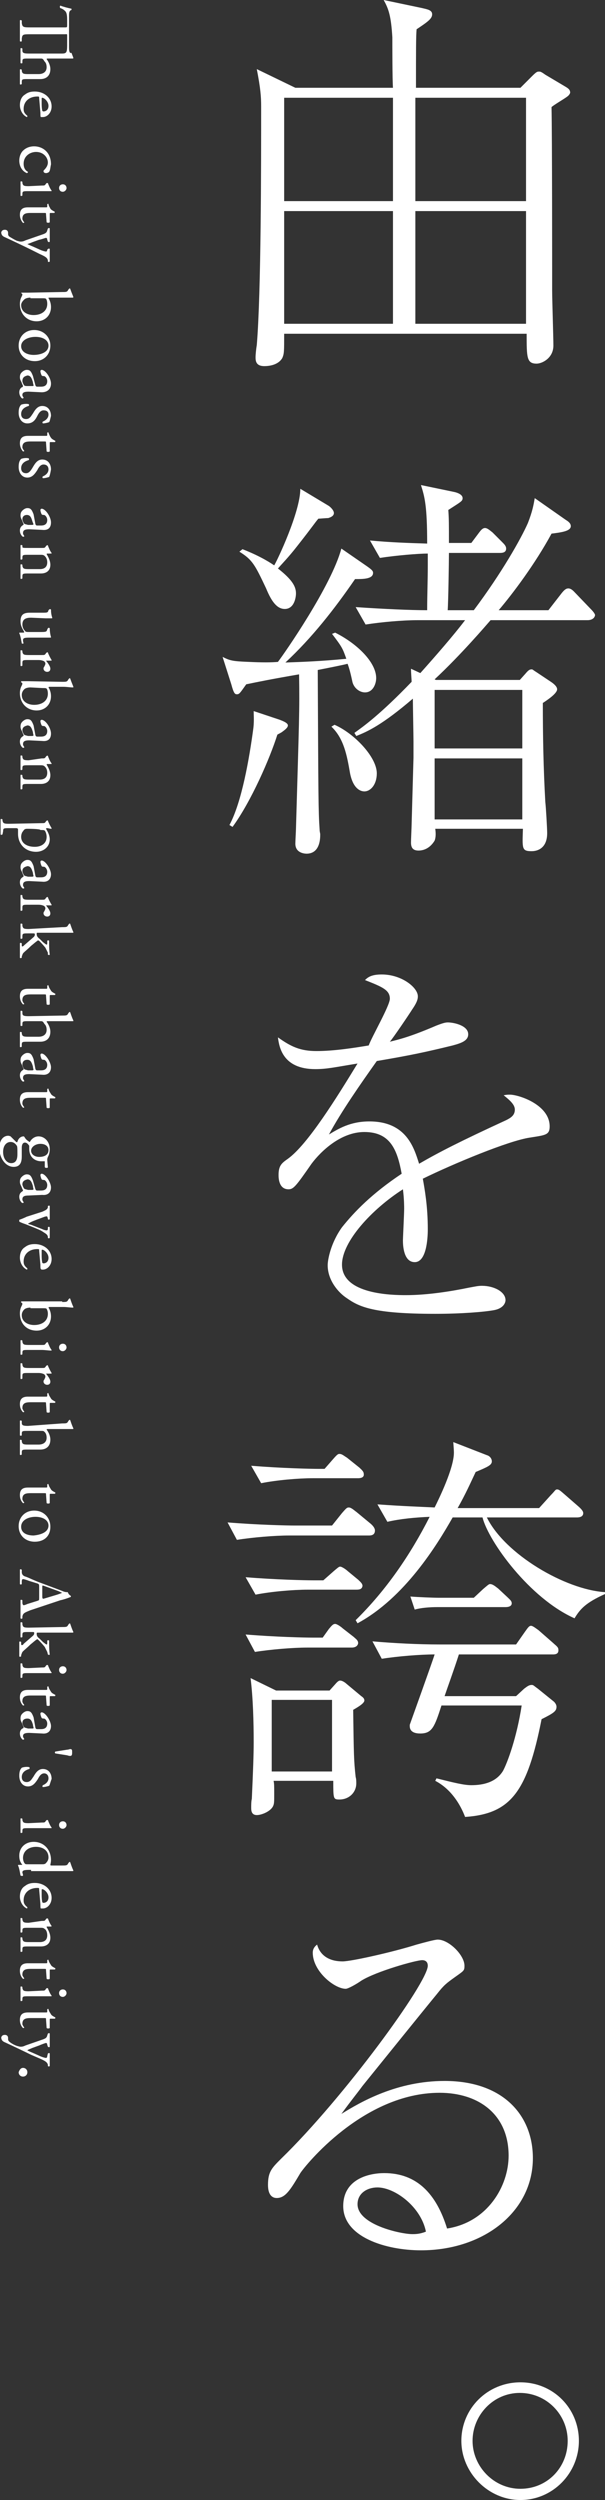 <?xml version="1.0" encoding="utf-8"?>
<!-- Generator: Adobe Illustrator 27.8.1, SVG Export Plug-In . SVG Version: 6.00 Build 0)  -->
<svg version="1.1" id="_レイヤー_2" xmlns="http://www.w3.org/2000/svg" xmlns:xlink="http://www.w3.org/1999/xlink" x="0px"
	 y="0px" viewBox="0 0 97.3 401.5" style="enable-background:new 0 0 97.3 401.5;" xml:space="preserve">
<rect x="0" y="0" width="97.3" height="401.5" fill="#333333" stroke="none"/>
<style type="text/css">
	.st0{fill:#FFFFFF;}
</style>
<g id="_レイヤー_3">
	<g>
		<path class="st0" d="M91.1,15.6c-0.4,0.3-2.1,1.3-2.4,1.6c0.1,4.7,0.1,25.3,0.1,29.5c0,1.4,0.2,7.5,0.2,8.8c0,2-1.8,2.9-2.7,2.9
			c-1.6,0-1.6-1-1.6-4.8H45.7c0,2.9,0,3.2-0.3,3.9c-0.7,1.2-2.3,1.3-2.9,1.3c-1.3,0-1.4-0.8-1.4-1.4c0-0.5,0.1-1.4,0.2-2
			C42,47,42,26.3,42,17.1c0-1.6-0.1-2.9-0.7-6l6.2,3h15.7c-0.1-1.3-0.1-6.9-0.1-8.1c-0.2-3.4-0.6-4.6-1.4-6l6.2,1.3
			c0.8,0.2,1.6,0.3,1.6,1s-0.7,1.2-2.5,2.4c-0.1,1.1-0.1,3.4-0.1,9.4h16.8l1.8-1.8c0.8-0.8,0.9-0.8,1.2-0.8c0.2,0,0.3,0,1,0.5
			l3.2,1.9c0.5,0.3,0.8,0.5,0.8,1C91.6,15.2,91.4,15.4,91.1,15.6L91.1,15.6z M63.2,15.7H45.7v16.6h17.5V15.7z M63.2,33.9H45.7v18.1
			h17.5V33.9z M84.6,15.7H66.8v16.6h17.8C84.6,32.3,84.6,15.7,84.6,15.7z M84.6,33.9H66.8v18.1h17.8V33.9z"/>
		<path class="st0" d="M58.7,111.2c-0.8,0-1.7-0.6-2-1.6c-0.3-1.4-0.5-2.2-0.8-3c-0.7,0.2-3.8,0.8-4.8,1c0.1,20.4,0.1,22.7,0.3,25.6
			c0,0.4,0.1,0.6,0.1,0.8c0,0.6,0,3.1-2.2,3.1c-0.1,0-1.8,0-1.8-1.6c0-0.4,0.1-2.1,0.1-2.4c0.5-17.4,0.6-18.9,0.5-24.8
			c-4.1,0.7-6.6,1.2-8.5,1.6c-1,1.4-1.1,1.6-1.5,1.6c-0.3,0-0.5-0.1-0.9-1.6l-1.4-4.4c1.2,0.6,1.6,0.7,4.2,0.8
			c2.1,0.1,3.6,0.1,4.7,0c1-1.3,8.6-12.2,10.2-18.2l4.2,2.9c0.7,0.5,0.9,0.7,0.9,1c0,1-1.6,1-2.9,1c-3.3,4.8-6.9,9.4-11.2,13.4
			c2.8-0.1,5.7-0.2,9.8-0.6c-0.6-1.7-0.7-1.9-2.3-4l0.5-0.2c3.6,1.8,6.6,4.8,6.6,7.3C60.5,109.8,60,111.2,58.7,111.2L58.7,111.2z
			 M45.3,117.6c-0.5,0.3-0.6,0.3-0.7,0.4c-1.2,3.8-4.2,10.7-7.2,14.8l-0.5-0.3c2-3.7,3.2-10.8,3.8-15.2c0.2-1.3,0.1-2.3,0.1-3.1
			l4.2,1.4c0.5,0.2,1.3,0.5,1.3,0.9C46.3,116.9,45.7,117.3,45.3,117.6z M52.8,83.2c-0.3,0-1.4,0.1-1.6,0.1c-0.6,0.7-0.8,1.1-3.4,4.4
			c-1.4,1.8-2.5,2.9-3.1,3.6c2.3,1.8,2.9,2.9,2.9,4c0,0.7-0.3,2.5-1.8,2.5c-1.2,0-2.1-1.1-3-3.3c-1.8-3.8-2.2-4.6-4.3-5.9l0.5-0.4
			c3.1,1.2,4.8,2.4,5.1,2.6c0.5-0.8,4.2-8.6,4.2-12.3l4.5,2.7c0.2,0.1,0.9,0.7,0.9,1.2S53.1,83.1,52.8,83.2L52.8,83.2z M58.6,127.1
			c-0.6,0-1.8-0.4-2.3-2.9c-0.5-2.9-1-5.6-3-7.5l0.5-0.3c3.2,1.4,6.8,5.2,6.8,7.8C60.6,126,59.6,127.1,58.6,127.1L58.6,127.1z
			 M94.5,99.6H78.9c-0.7,0.8-4.8,5.6-9,9.5l0.2,0.1h13.5l0.9-1c0.5-0.6,0.7-0.7,1-0.7c0.2,0,0.2,0.1,0.7,0.4l2.4,1.6
			c0.3,0.2,1,0.7,1,1.2c0,0.7-1.7,1.8-2.3,2.2c0,5.3,0.1,10.6,0.4,15.9c0.1,0.8,0.3,4.3,0.3,5c0,2.9-2.2,2.9-2.5,2.9
			c-1.6,0-1.5-0.4-1.4-3.6H70c0.1,0.7,0.1,1.4-0.1,1.9c-0.3,0.5-1.1,1.6-2.6,1.6c-1,0-1.2-0.6-1.2-1.3c0-0.5,0.1-2.5,0.1-2.9
			l0.3-10.7v-2.6c0-1-0.1-5.9-0.1-6.9c-4.9,4.2-7.3,5.3-9.1,6l-0.3-0.5c1.4-1,4.1-2.9,9.2-8.2c0-0.4-0.1-1.4-0.1-2.1l1.5,0.7
			c2.5-2.8,5.3-6,7.2-8.5h-7.7c-2.3,0-5.8,0.3-8.3,0.7l-1.6-2.8C61.6,97.8,66,98,68.7,98c0-2.4,0.1-4.8,0.1-7.2v-1.9
			c-1.5,0-5.1,0.3-7.7,0.7l-1.6-2.8c3.1,0.3,6,0.4,9.2,0.5c0-6.1-0.4-7.5-1-9.4L73,79c0.5,0.1,1.4,0.4,1.4,1c0,0.5-0.3,0.6-2.3,1.9
			c0.1,1.4,0.1,2.3,0.1,5.3h3.6l1.2-1.6c0.3-0.4,0.6-0.8,1-0.8c0.4,0,0.8,0.4,1.2,0.7l1.6,1.6c0.3,0.3,0.6,0.6,0.6,1
			c0,0.6-0.5,0.7-1,0.7h-8.2c0,1.4-0.1,7.9-0.2,9.2h4.2c4.5-6,7.6-11.5,8.7-14c0.7-1.8,0.9-2.8,1.1-4l5,3.5c0.5,0.3,0.8,0.6,0.8,1
			c0,0.8-1.5,1-3.1,1.2c-2.6,4.8-6.2,9.6-8.5,12.3h8l2.1-2.7c0.4-0.5,0.7-0.8,1.1-0.8c0.5,0,0.9,0.5,1.1,0.7l2.5,2.6
			c0.1,0.1,0.7,0.7,0.7,1C95.6,99.4,95,99.6,94.5,99.6L94.5,99.6z M84,110.8H69.9v9.4H84V110.8z M84,121.8H69.9v9.8H84V121.8z"/>
		<path class="st0" d="M62.7,160.4c0-1.4-1.2-1.9-4-3c0.5-0.5,1.1-0.9,2.7-0.9c3.2,0,5.8,2.1,5.8,3.5c0,0.3,0,0.8-0.9,2.1
			c-0.5,0.8-3,4.5-3.6,5.2c1.6-0.4,3.3-0.8,7.5-2.6c0.3-0.1,1.2-0.5,1.8-0.5c1,0,3.3,0.5,3.3,1.9c0,1-1,1.4-2.5,1.8
			c-4.5,1.1-6.9,1.6-12.2,2.5c-2.7,3.8-5.7,8.1-7.7,11.8c1.5-0.9,3.4-2.1,6.5-2.1c6,0,7.2,4.3,8,6.8c3.1-1.8,6.6-3.6,14-7
			c0.8-0.4,1.4-0.8,1.4-1.7c0-0.8-0.8-1.5-1.8-2.3c0.5-0.1,0.7-0.1,1-0.1c1.4,0,6.4,1.6,6.4,5.1c0,1.4-0.7,1.4-3.2,1.8
			c-3.4,0.5-12.3,4.2-17.2,6.6c0.3,1.7,0.8,4.4,0.8,8.1c0,0.6,0,5.3-2.1,5.3c-1.8,0-1.9-2.7-1.9-3.5c0-0.3,0.2-4.3,0.2-5.1
			c0-0.2,0-1.6-0.2-3.1c-5,3.2-9.8,8.4-9.8,12.1c0,4.8,8.1,4.9,10.3,4.9c3.4,0,7.2-0.6,10.1-1.2c1.1-0.2,1.5-0.3,2.1-0.3
			c2,0,3.8,1,3.8,2.3c0,0.4-0.3,1.3-1.8,1.6c-1.6,0.3-5.3,0.6-9.5,0.6c-9.9,0-12.2-1.1-14.2-2.5c-1.4-0.9-3.1-2.9-3.1-5.3
			c0-0.9,0.5-3.6,2.3-6.1c2-2.5,4.8-5.4,9.6-8.6c-0.7-3.8-1.8-6.7-6-6.7c-3.8,0-7,3.1-8.5,5.1c-2.5,3.6-2.9,4.1-3.7,4.1
			c-1.6,0-1.6-1.9-1.6-2.3c0-1.5,0.5-1.9,1.5-2.6c3.2-2.3,7.9-9.9,11.2-15.3c-3.7,0.6-4.9,0.9-6.8,0.9c-5.2,0-5.8-3.5-6-5.1
			c2.1,1.5,3.6,2.2,6.2,2.2c2.8,0,6-0.5,8.4-0.9C59.8,166.5,62.7,161.5,62.7,160.4L62.7,160.4z"/>
		<path class="st0" d="M59.3,246.6H46.5c-2.3,0-5.9,0.3-8.4,0.7l-1.5-2.8c4.9,0.4,9.6,0.5,10.8,0.5h6l1.6-2c0.7-0.8,0.8-0.9,1.1-0.9
			c0.4,0,0.9,0.5,1.2,0.7l2.3,1.9c0.7,0.6,0.7,1,0.7,1.1C60.3,246.6,59.6,246.6,59.3,246.6L59.3,246.6z M56.6,264.6h-7.2
			c-2.3,0-5.9,0.3-8.4,0.7l-1.5-2.8c4.9,0.4,9.5,0.5,10.8,0.5h1.6l1-1.4c0.5-0.6,0.7-0.8,1-0.8s1,0.5,1.2,0.7l1.8,1.4
			c0.3,0.3,0.7,0.5,0.7,1C57.5,264.5,56.9,264.6,56.6,264.6L56.6,264.6z M57.2,255.3h-7.7c-2.3,0-5.9,0.3-8.4,0.8l-1.6-2.8
			c4.9,0.4,9.6,0.5,10.9,0.5H52l1.7-1.5c0.6-0.5,0.8-0.7,1-0.7c0.3,0,1,0.5,1.2,0.7l1.7,1.4c0.3,0.3,0.7,0.6,0.7,1
			C58.2,255.3,57.7,255.3,57.2,255.3z M56.8,274.6c0.1,7.1,0.1,8.1,0.4,10.8c0.1,0.3,0.1,0.7,0.1,1c0,1.5-1.2,2.6-2.7,2.6
			c-1,0-1-0.1-1-3h-9.6c0.1,0.5,0.1,0.8,0.1,2.1c0,1.3,0,1.6-0.2,2c-0.4,0.8-1.8,1.4-2.6,1.4c-0.9,0-0.9-0.8-0.9-1.2
			c0-0.4,0-1,0.1-1.4c0.2-4.4,0.3-7.1,0.3-9.1c0-3.2-0.1-7.1-0.5-10.3l4.1,2H53l0.9-1c0.5-0.6,0.7-0.6,0.8-0.6c0.4,0,0.9,0.4,1,0.5
			l2.4,2c0.3,0.2,0.5,0.4,0.5,0.7C58.6,273.6,57.3,274.3,56.8,274.6L56.8,274.6z M57.6,237.4h-7.3c-2.3,0-5.8,0.3-8.3,0.8l-1.6-2.8
			c4.9,0.4,9.6,0.5,10.8,0.5h1l1.4-1.6c0.7-0.8,0.8-0.8,1-0.8c0.4,0,0.7,0.3,1.2,0.6l2,1.6c0.3,0.3,0.7,0.6,0.7,1
			C58.6,237.3,58,237.4,57.6,237.4L57.6,237.4z M53.4,273h-9.7v11.5h9.7V273z M92.4,259.9c-7.2-3.2-13.8-12.3-14.8-16.2h-4.8
			c-2.5,4.4-7.7,12.9-15.3,17l-0.3-0.5c4.9-4.8,8.8-10.5,11.9-16.6c-2.3,0.1-4.6,0.3-6.8,0.8l-1.6-2.8c4.1,0.3,7.3,0.4,9.2,0.5
			c0.7-1.4,3.1-6.3,3.1-8.8c0-0.5-0.1-1.6-0.1-1.7l5.4,2.1c0.4,0.1,0.8,0.5,0.8,1c0,0.6-0.7,0.9-2.6,1.7c-0.9,1.9-1.6,3.5-2.9,5.8
			h13.1l1.9-2.1c0.7-0.7,0.7-0.9,1-0.9s0.5,0.2,1.2,0.8l2.3,2c0.1,0.1,0.7,0.6,0.7,1c0,0.6-0.6,0.7-1,0.7H78.3
			c2.9,5.9,12.6,11.6,19,12v0.3C94.2,257.4,93.3,258.4,92.4,259.9L92.4,259.9z M88.9,265.7H73.8c-0.8,2.5-1.9,5.5-2.3,6.7h11.5
			l1.3-1.2c0.3-0.2,0.7-0.6,1.2-0.6c0.3,0,0.3,0.1,1,0.6l2.6,2.1c0.2,0.2,0.4,0.5,0.4,0.8c0,0.7-0.4,1-2.4,2
			c-2.3,11.6-4.9,15.2-12.3,15.7c-0.8-2.1-2.3-4.5-4.8-5.8l0.2-0.4c2.8,0.7,4.4,1.1,5.6,1.1c2,0,4-0.5,5.1-2.3
			c0.7-1.3,2.2-5.3,3-10.5H71c-1.1,3.4-1.5,4.5-3.4,4.5c-0.6,0-1.7-0.1-1.7-1.2V277c0.1-0.3,3.6-10,4-11.3c-2.3,0-6,0.3-8.5,0.7
			l-1.5-2.8c3.4,0.3,7.4,0.5,10.8,0.5h12.3l1.4-2c0.5-0.7,0.7-1,1-1s0.9,0.5,1.2,0.7l2.4,2.1c0.3,0.3,0.8,0.6,0.8,1
			C89.9,265.7,89.2,265.7,88.9,265.7L88.9,265.7z M81.3,258.1h-11c-1.1,0-2.6,0.1-3.6,0.4l-0.7-2.1c1.2,0.1,3.6,0.2,4.6,0.2h5.6
			l1.5-1.4c0.6-0.5,0.9-0.8,1.1-0.8c0.5,0,1,0.5,1.3,0.7l1.5,1.4c0.4,0.4,0.7,0.6,0.7,1C82.3,257.9,81.9,258.1,81.3,258.1
			L81.3,258.1z"/>
		<path class="st0" d="M55.1,315c1.4,0,8.1-1.5,11.9-2.7c1.1-0.3,2.9-0.8,3.4-0.8c1.8,0,4.3,2.5,4.3,4.2c0,0.8-0.1,0.8-1.5,1.8
			c-1.4,1-1.8,1.3-2.9,2.7c-1.9,2.3-10.3,12.7-12,14.8c-0.8,1.1-1.8,2.3-3.4,4.5c3.2-2,9-5.3,16.6-5.3c9.4,0,14.2,5.5,14.2,12.4
			c0,8.6-7.9,14.8-18,14.8c-5.6,0-12.5-2.1-12.5-7.1c0-4.4,4.2-5.3,6.6-5.3c5.3,0,8.4,3.4,10.1,8.9c6.5-1,9.9-6.8,9.9-11.7
			c0-6.6-4.8-10.1-11.1-10.1c-12.3,0-21.7,11.8-22.4,12.9c-1.6,2.7-2.4,4-3.8,4c-0.8,0-1.4-0.6-1.4-2.1c0-2.1,0.6-2.7,2.1-4.2
			c10.1-9.8,23.6-28.3,23.6-31c0-0.8-0.6-0.9-0.9-0.9c-1,0-7.4,1.8-9.8,3.3c-0.7,0.5-2.1,1.3-2.5,1.3c-1.8,0-5.3-2.8-5.3-5.8
			c0-0.6,0.3-1,0.7-1.3C51.5,314.1,53,315,55.1,315L55.1,315z M60.7,351.3c-1.6,0-3.2,0.9-3.2,2.7c0,3.3,7,4.8,8.8,4.8
			c0.5,0,1.2,0,2.2-0.4C67.7,354.4,63.5,351.3,60.7,351.3L60.7,351.3z"/>
		<path class="st0" d="M74.2,392c0-5.2,4.2-9.4,9.5-9.4s9.4,4.2,9.4,9.4s-4.2,9.5-9.4,9.5S74.2,397.1,74.2,392z M91.3,392
			c0-4.2-3.4-7.7-7.7-7.7S76,387.9,76,392s3.4,7.7,7.7,7.7S91.3,396.3,91.3,392z"/>
	</g>
	<g>
		<path class="st0" d="M10.4,4.4c0.4,0,0.4,0,0.4-0.4V3.3c0-0.5,0-1.2-0.3-1.5c-0.3-0.3-0.5-0.4-0.8-0.5C9.6,1.2,9.6,1,9.7,0.9
			c0.5,0.2,1.3,0.4,1.8,0.5c0,0,0,0.2,0,0.2c-0.4,0.1-0.4,0.5-0.4,1v5c0,0.7,0.1,0.8,0.2,0.9h0.2l0.3,0.8c0,0,0,0.1-0.1,0.1
			c-0.4,0-1,0-1.5,0H7.7c-0.1,0-0.2,0-0.2,0.1c0.3,0.4,0.6,1,0.6,1.6c0,1.1-0.7,1.6-1.6,1.6h-2c-0.9,0-1,0-1,0.5l0,0.3
			c-0.1,0.1-0.3,0.1-0.3,0c0-0.4,0-0.8,0-1.2s0-0.8,0-1.1c0-0.1,0.2-0.1,0.3,0l0,0.2c0.1,0.4,0.2,0.5,1,0.5h1.7
			c0.8,0,1.3-0.4,1.3-1.1c0-0.4-0.1-0.7-0.3-0.9S7,9.4,6.6,9.4h-2c-0.9,0-1,0-1,0.5l0,0.2c0,0.1-0.3,0.1-0.3,0c0-0.4,0-0.7,0-1.1
			s0-0.8,0-1.2c0-0.1,0.2-0.1,0.3,0l0,0.3c0,0.4,0.2,0.5,1,0.5h5.4c0.8,0,0.8-0.3,0.8-1.7V5.8c0-0.4,0-0.3-0.4-0.3H5
			c-1.3,0-1.4,0-1.5,0.7l0,0.4c0,0.1-0.3,0.1-0.3,0c0-0.7,0-1.1,0-1.6s0-0.9,0-1.7c0-0.1,0.2-0.1,0.3,0l0,0.4C3.6,4.4,3.8,4.4,5,4.4
			L10.4,4.4L10.4,4.4z"/>
		<path class="st0" d="M6.3,15.8c0-0.3,0-0.3-0.3-0.3c-1.2,0-2.2,0.7-2.2,2c0,0.4,0.1,0.7,0.6,1.1c0,0.1,0,0.2-0.1,0.2
			c-0.8-0.4-1.1-1.3-1.1-1.9c0-0.8,0.3-1.4,0.8-1.7c0.5-0.4,1-0.5,1.6-0.5c1.5,0,2.7,1,2.7,2.4c0,1-0.7,1.7-1.4,1.7
			c-0.2,0-0.3,0-0.3,0c-0.1,0-0.1-0.2-0.1-0.7L6.3,15.8L6.3,15.8z M6.7,16.6c0,0.9,0.1,1.1,0.1,1.2c0,0,0.1,0.1,0.2,0.1
			c0.3,0,0.8-0.2,0.8-0.9s-0.7-1.3-1-1.3c0,0-0.1,0-0.1,0.1V16.6z"/>
		<path class="st0" d="M7.9,27.6c-0.1,0.1-0.3,0.2-0.5,0.2c-0.2,0-0.4-0.1-0.4-0.3c0-0.1,0-0.1,0.1-0.2c0.3-0.3,0.6-0.7,0.6-1.2
			c0-0.8-0.7-1.7-1.9-1.7c-0.9,0-2,0.6-2,1.9c0,0.7,0.3,1.1,0.7,1.3c0,0.1-0.1,0.2-0.2,0.2c-0.9-0.4-1.2-1.3-1.2-2
			c0-0.6,0.2-1.2,0.6-1.6s1-0.7,1.8-0.7c1.3,0,2.7,0.9,2.7,2.9C8.1,26.8,8.1,27.3,7.9,27.6L7.9,27.6z"/>
		<path class="st0" d="M6.7,29.8c0.5,0,0.5,0,0.7-0.3l0.1-0.1c0,0,0.2,0,0.2,0c0.1,0.3,0.4,1,0.6,1.2c0,0.1,0,0.1-0.1,0.1
			c-0.4,0-1,0-1.5,0H4.6c-0.9,0-1,0-1,0.5l0,0.2c-0.1,0.1-0.3,0.1-0.3,0c0-0.4,0-0.7,0-1.1s0-0.8,0-1.1c0-0.1,0.2-0.1,0.3,0l0,0.2
			c0.1,0.4,0.2,0.5,1,0.5L6.7,29.8L6.7,29.8z M10.1,30.8c-0.4,0-0.6-0.3-0.6-0.6c0-0.4,0.3-0.6,0.6-0.6c0.4,0,0.6,0.3,0.6,0.6
			S10.4,30.8,10.1,30.8L10.1,30.8z"/>
		<path class="st0" d="M7.4,34.4c0-0.2,0-0.2-0.3-0.2H4.9c-0.7,0-1.3,0.1-1.3,0.9c0,0.1,0,0.2,0.1,0.3c0,0.1,0.2,0.3,0.2,0.3
			c0,0.1-0.1,0.1-0.2,0.1c-0.2-0.2-0.5-0.7-0.5-1.3c0-1,0.6-1.2,1.3-1.2h2.8c0.3,0,0.3,0,0.3-0.2v-0.3c0.1-0.1,0.2-0.1,0.2,0
			C7.8,33,8,33.3,8.1,33.5c0.1,0.2,0.5,0.4,0.7,0.5c0,0.1,0,0.2-0.1,0.2H8.2c-0.2,0-0.2,0-0.2,0.2v1.3c-0.1,0.1-0.4,0.1-0.5,0
			L7.4,34.4L7.4,34.4z"/>
		<path class="st0" d="M0.8,36.9c0.3,0,0.5,0.2,0.5,0.5v0.2c0,0.2,0.1,0.3,0.2,0.4c0.5,0.3,1,0.6,1.3,0.7c0.1,0,0.3,0.1,0.5,0.1
			c0.2,0,0.4,0,0.8-0.2l2.6-0.9c0.6-0.2,0.8-0.3,0.9-0.7l0.1-0.3c0.1-0.1,0.3-0.1,0.3,0c0,0.4,0,0.7,0,1.1c0,0.3,0,0.7,0,1
			c0,0.1-0.2,0.1-0.3,0l-0.1-0.3c0-0.2-0.1-0.3-0.2-0.3c-0.1,0-0.9,0.3-1.1,0.3l-1.1,0.4c-0.2,0.1-0.8,0.3-0.8,0.3
			c0,0,0.4,0.2,0.9,0.4l0.9,0.4c0.6,0.3,1.1,0.4,1.2,0.4c0.1,0,0.2-0.1,0.2-0.3L7.7,40C7.8,39.9,8,39.9,8,40c0,0.4,0,0.7,0,1.1
			s0,0.6,0,0.9c-0.1,0.1-0.2,0.1-0.3,0l0-0.2c-0.1-0.4-0.4-0.6-1.3-1L5,40.1c-0.8-0.4-2.9-1.4-4.2-2c-0.5-0.2-0.6-0.5-0.6-0.8
			C0.3,37,0.5,36.9,0.8,36.9L0.8,36.9z"/>
		<path class="st0" d="M10,46.9c0.7,0,0.8,0,1-0.4l0.1-0.1c0-0.1,0.2-0.1,0.2,0c0.1,0.3,0.3,0.8,0.5,1.3c0,0,0,0.1-0.1,0.1
			c-0.4,0-1,0-1.5,0H8c-0.2,0-0.2,0-0.2,0.1c0.2,0.3,0.4,0.8,0.4,1.4c0,1.4-1,2.3-2.3,2.3c-1.6,0-2.7-1.2-2.7-2.8
			c0-0.4,0.1-0.8,0.2-1c0.1-0.2,0.2-0.4,0.2-0.5s-0.1-0.2-0.2-0.2c0,0,0,0,0,0c0,0,0-0.1,0.1-0.1c0.2,0,0.4,0,1,0L10,46.9L10,46.9z
			 M4.9,47.8c-0.4,0-0.8,0.1-1,0.3S3.4,48.6,3.4,49c0,1.1,1,1.6,2,1.6c1.2,0,2.2-0.6,2.2-1.8c0-0.4-0.1-0.7-0.2-0.8
			c-0.1-0.1-0.2-0.1-0.7-0.1H4.9L4.9,47.8z"/>
		<path class="st0" d="M5.6,58c-1.5,0-2.6-1-2.6-2.5c0-1.4,1-2.5,2.5-2.5s2.6,1.1,2.6,2.5C8.1,56.9,7.1,58,5.6,58L5.6,58z M7.8,55.5
			c0-0.8-0.8-1.4-2.1-1.4c-1.1,0-2.3,0.5-2.3,1.5s1.1,1.4,2,1.4C6.5,57,7.8,56.6,7.8,55.5z"/>
		<path class="st0" d="M5.7,61.9c0.1,0.2,0.2,0.2,0.3,0.2h0.6c0.4,0,1-0.1,1-0.9c0-0.3-0.2-0.7-0.5-0.8c-0.2,0-0.3,0-0.4-0.1
			c-0.1-0.2-0.2-0.5-0.2-0.7c0-0.1,0.1-0.2,0.2-0.2c0.6,0,1.5,1.3,1.5,2.2S7.6,63,6.7,63l-2.1-0.1c-0.6,0-1,0.1-1,0.5
			c0,0.1,0,0.2,0.1,0.3c0,0.1,0.1,0.1,0.1,0.2c0,0-0.1,0.1-0.2,0.1c-0.1,0-0.5-0.4-0.5-1c0-0.3,0.1-0.6,0.4-0.8
			c0.1,0,0.2-0.1,0.2-0.2c0-0.1-0.1-0.2-0.2-0.5c-0.1-0.3-0.3-0.5-0.3-0.9s0.1-0.6,0.3-0.8c0.2-0.2,0.5-0.4,0.8-0.4
			c0.5,0,0.7,0.2,1,1L5.7,61.9L5.7,61.9z M3.6,61.2c0,0.2,0.2,0.6,0.3,0.7C4,62,4.2,62,4.5,62l0.7,0c0.1,0,0.2,0,0.2-0.1
			s-0.1-0.3-0.1-0.5c-0.2-0.7-0.4-1.1-0.9-1.1C4.1,60.4,3.6,60.5,3.6,61.2L3.6,61.2z"/>
		<path class="st0" d="M7.9,67.8c-0.3,0.1-0.7,0.2-1,0.2c-0.1-0.1-0.1-0.2,0-0.3c0.5-0.2,0.9-0.6,0.9-1.1S7.5,65.9,7,65.9
			c-0.5,0-0.8,0.5-1,0.9C5.7,67.4,5.3,68,4.4,68c-0.9,0-1.4-0.8-1.4-1.7c0-0.6,0.1-1,0.4-1.3c0.2-0.1,0.8-0.2,1.2-0.1
			c0.1,0.1,0.1,0.2,0,0.3c-0.7,0.2-1.2,0.6-1.2,1.3c0,0.4,0.2,0.8,0.8,0.8c0.6,0,0.8-0.5,1.1-0.9c0.4-0.7,0.8-1.2,1.5-1.2
			c0.9,0,1.4,0.7,1.4,1.6C8.1,67.2,8,67.7,7.9,67.8L7.9,67.8z"/>
		<path class="st0" d="M7.4,71.1c0-0.2,0-0.2-0.3-0.2H4.9c-0.7,0-1.3,0.1-1.3,0.9c0,0.1,0,0.2,0.1,0.3c0,0.1,0.2,0.3,0.2,0.3
			c0,0.1-0.1,0.1-0.2,0.1c-0.2-0.2-0.5-0.7-0.5-1.3c0-1,0.6-1.2,1.3-1.2h2.8c0.3,0,0.3,0,0.3-0.2v-0.3c0.1-0.1,0.2-0.1,0.2,0
			c0.1,0.3,0.3,0.7,0.4,0.8c0.1,0.2,0.5,0.4,0.7,0.5c0,0.1,0,0.2-0.1,0.2H8.2c-0.2,0-0.2,0-0.2,0.2v1.3c-0.1,0.1-0.4,0.1-0.5,0
			L7.4,71.1L7.4,71.1z"/>
		<path class="st0" d="M7.9,76.6c-0.3,0.1-0.7,0.2-1,0.2c-0.1-0.1-0.1-0.2,0-0.3c0.5-0.2,0.9-0.6,0.9-1.1S7.5,74.6,7,74.6
			c-0.5,0-0.8,0.5-1,0.9c-0.4,0.6-0.8,1.2-1.6,1.2c-0.9,0-1.4-0.8-1.4-1.7c0-0.6,0.1-1,0.4-1.3c0.2-0.1,0.8-0.2,1.2-0.1
			c0.1,0.1,0.1,0.2,0,0.3c-0.7,0.2-1.2,0.6-1.2,1.3c0,0.4,0.2,0.8,0.8,0.8C4.7,76,5,75.5,5.3,75c0.4-0.7,0.8-1.2,1.5-1.2
			c0.9,0,1.4,0.7,1.4,1.6C8.1,76,8,76.4,7.9,76.6L7.9,76.6z"/>
		<path class="st0" d="M5.7,84.2c0.1,0.2,0.2,0.2,0.3,0.2h0.6c0.4,0,1-0.1,1-0.9c0-0.3-0.2-0.7-0.5-0.8c-0.2,0-0.3,0-0.4-0.1
			c-0.1-0.2-0.2-0.5-0.2-0.7c0-0.1,0.1-0.2,0.2-0.2c0.6,0,1.5,1.3,1.5,2.2s-0.5,1.3-1.4,1.2l-2.1-0.1c-0.6,0-1,0.1-1,0.6
			c0,0.1,0,0.2,0.1,0.3c0,0.1,0.1,0.1,0.1,0.2c0,0.1-0.1,0.1-0.2,0.1c-0.1,0-0.5-0.4-0.5-1c0-0.3,0.1-0.6,0.4-0.8
			c0.1-0.1,0.2-0.1,0.2-0.2c0-0.1-0.1-0.2-0.2-0.5c-0.1-0.3-0.3-0.5-0.3-0.9s0.1-0.6,0.3-0.8c0.2-0.2,0.5-0.4,0.8-0.4
			c0.5,0,0.7,0.2,1,1L5.7,84.2L5.7,84.2z M3.6,83.4c0,0.2,0.2,0.6,0.3,0.7c0.1,0.1,0.3,0.1,0.6,0.2l0.7,0c0.1,0,0.2-0.1,0.2-0.1
			S5.3,84,5.2,83.7C5,83,4.8,82.7,4.3,82.7C4.1,82.7,3.6,82.8,3.6,83.4L3.6,83.4z"/>
		<path class="st0" d="M6.7,88c0.5,0,0.5,0,0.7-0.3l0.1-0.1c0,0,0.2-0.1,0.2,0c0.1,0.3,0.4,1,0.6,1.2c0,0.1,0,0.1-0.1,0.1
			c-0.3,0-0.5,0-0.6,0c-0.1,0-0.1,0.1-0.1,0.1c0.3,0.5,0.6,1.1,0.6,1.7c0,1-0.7,1.4-1.5,1.4H4.6c-0.9,0-1,0-1,0.5l0,0.3
			c-0.1,0.1-0.3,0.1-0.3,0c0-0.4,0-0.7,0-1.1s0-0.8,0-1.1c0-0.1,0.2-0.1,0.3,0l0,0.2c0.1,0.4,0.2,0.5,1,0.5h1.8
			c0.7,0,1.2-0.3,1.2-1.1c0-0.5-0.2-0.8-0.4-1c-0.2-0.2-0.4-0.2-0.7-0.2H4.6c-0.9,0-1,0-1,0.5l0,0.2c-0.1,0.1-0.3,0.1-0.3,0
			c0-0.3,0-0.7,0-1.1s0-0.8,0-1.1c0-0.1,0.2-0.1,0.3,0l0,0.2C3.6,88,3.7,88,4.6,88L6.7,88L6.7,88z"/>
		<path class="st0" d="M5,99.2c-0.8,0-1.4,0.2-1.4,1.1c0,0.3,0.1,0.7,0.4,1c0.1,0.2,0.3,0.2,0.7,0.2h2c0.8,0,0.8-0.1,0.9-0.4
			l0.1-0.2c0.1-0.1,0.2-0.1,0.3,0c0,0.5,0.1,1.1,0.2,1.4c0,0.1,0,0.1-0.1,0.1c-0.2,0-0.6,0-1,0H5c-0.9,0-1.3,0-1.3,0.4
			c0,0.1,0,0.3,0.1,0.5c-0.1,0.1-0.3,0.1-0.3,0c-0.1-0.5-0.2-1.2-0.4-1.6c0-0.1,0-0.1,0.1-0.1h0.5c0.1,0,0.2,0,0.2-0.1
			c-0.2-0.4-0.6-0.9-0.6-1.7c0-1.1,0.5-1.4,1.5-1.4h2c0.8,0,0.9,0,1-0.4l0.1-0.1c0.1-0.1,0.2-0.1,0.3,0c0,0.6,0.1,1,0.2,1.3
			c0,0.1,0,0.1-0.1,0.1c-0.2,0-0.5,0-1,0L5,99.2L5,99.2z"/>
		<path class="st0" d="M6.7,105.2c0.5,0,0.5,0,0.7-0.3l0.1-0.1c0,0,0.2-0.1,0.2,0c0.1,0.3,0.4,0.9,0.6,1.2c0,0.1,0,0.1-0.1,0.1H7.5
			c-0.1,0-0.1,0-0.1,0c0.3,0.4,0.7,0.9,0.7,1.3c0,0.3-0.2,0.5-0.5,0.5c-0.4,0-0.6-0.3-0.6-0.5c0-0.1,0-0.2,0.1-0.3
			c0.1-0.2,0.2-0.4,0.2-0.5c0-0.2-0.1-0.3-0.2-0.4c-0.2-0.1-0.5-0.2-0.9-0.2H4.6c-0.9,0-1,0-1,0.5l0,0.4c-0.1,0.1-0.3,0.1-0.3,0
			c0-0.6,0-0.9,0-1.3s0-0.8,0-1.1c0-0.1,0.2-0.1,0.3,0l0,0.2c0.1,0.4,0.2,0.5,1,0.5L6.7,105.2L6.7,105.2z"/>
		<path class="st0" d="M10,109.5c0.7,0,0.8,0,1-0.4l0.1-0.1c0-0.1,0.2-0.1,0.2,0c0.1,0.3,0.3,0.8,0.5,1.3c0,0.1,0,0.1-0.1,0.1
			c-0.4,0-1-0.1-1.5-0.1H8c-0.2,0-0.2,0.1-0.2,0.1c0.2,0.3,0.4,0.8,0.4,1.4c0,1.4-1,2.3-2.3,2.3c-1.6,0-2.7-1.2-2.7-2.8
			c0-0.4,0.1-0.8,0.2-1c0.1-0.2,0.2-0.4,0.2-0.5s-0.1-0.2-0.2-0.2c0,0,0,0,0-0.1c0-0.1,0-0.1,0.1-0.1c0.2,0,0.4,0,1,0L10,109.5
			L10,109.5z M4.9,110.4c-0.4,0-0.8,0.1-1,0.3c-0.2,0.2-0.4,0.5-0.4,0.9c0,1.1,1,1.6,2,1.6c1.2,0,2.2-0.6,2.2-1.8
			c0-0.4-0.1-0.7-0.2-0.8c-0.1-0.1-0.2-0.1-0.7-0.1L4.9,110.4L4.9,110.4z"/>
		<path class="st0" d="M5.7,118.1c0.1,0.2,0.2,0.2,0.3,0.2h0.6c0.4,0,1-0.1,1-0.9c0-0.3-0.2-0.7-0.5-0.8c-0.2,0-0.3,0-0.4-0.1
			c-0.1-0.2-0.2-0.5-0.2-0.7c0-0.1,0.1-0.2,0.2-0.2c0.6,0,1.5,1.3,1.5,2.2s-0.5,1.3-1.4,1.2l-2.1-0.1c-0.6,0-1,0.1-1,0.6
			c0,0.1,0,0.2,0.1,0.3c0,0.1,0.1,0.1,0.1,0.2c0,0.1-0.1,0.1-0.2,0.1c-0.1,0-0.5-0.4-0.5-1c0-0.3,0.1-0.6,0.4-0.8
			c0.1-0.1,0.2-0.1,0.2-0.2c0-0.1-0.1-0.2-0.2-0.5c-0.1-0.3-0.3-0.5-0.3-0.9s0.1-0.6,0.3-0.8c0.2-0.2,0.5-0.4,0.8-0.4
			c0.5,0,0.7,0.2,1,1L5.7,118.1L5.7,118.1z M3.6,117.3c0,0.2,0.2,0.6,0.3,0.7c0.1,0.1,0.3,0.1,0.6,0.2l0.7,0c0.1,0,0.2-0.1,0.2-0.1
			s-0.1-0.3-0.1-0.5c-0.2-0.7-0.4-1.1-0.9-1.1C4.1,116.6,3.6,116.7,3.6,117.3L3.6,117.3z"/>
		<path class="st0" d="M6.7,121.8c0.5,0,0.5,0,0.7-0.3l0.1-0.1c0,0,0.2-0.1,0.2,0c0.1,0.3,0.4,1,0.6,1.2c0,0.1,0,0.1-0.1,0.1
			c-0.3,0-0.5,0-0.6,0c-0.1,0-0.1,0.1-0.1,0.1c0.3,0.5,0.6,1.1,0.6,1.7c0,1-0.7,1.4-1.5,1.4H4.6c-0.9,0-1,0-1,0.5l0,0.3
			c-0.1,0.1-0.3,0.1-0.3,0c0-0.4,0-0.7,0-1.1s0-0.8,0-1.1c0-0.1,0.2-0.1,0.3,0l0,0.2c0.1,0.4,0.2,0.5,1,0.5h1.8
			c0.7,0,1.2-0.3,1.2-1.1c0-0.5-0.2-0.8-0.4-1c-0.2-0.2-0.4-0.2-0.7-0.2H4.6c-0.9,0-1,0-1,0.5l0,0.2c-0.1,0.1-0.3,0.1-0.3,0
			c0-0.3,0-0.7,0-1.1s0-0.8,0-1.1c0-0.1,0.2-0.1,0.3,0l0,0.2c0.1,0.4,0.2,0.5,1,0.5L6.7,121.8L6.7,121.8z"/>
		<path class="st0" d="M6.7,132.2c0.5,0,0.5,0,0.7-0.3l0.1-0.1c0,0,0.2-0.1,0.2,0c0.1,0.3,0.4,0.9,0.6,1.2c0,0.1,0,0.1-0.1,0.1
			c-0.2,0-0.4-0.1-0.6-0.1c-0.1,0-0.2,0-0.2,0.1c0.1,0.2,0.6,0.9,0.6,1.7c0,1.2-1,2-2.2,2c-1.7,0-2.9-1.2-2.9-2.9c0-0.2,0-0.6,0-0.7
			c0-0.1-0.1-0.2-0.3-0.2H1.5c-0.9,0-1,0-1,0.5L0.4,134c-0.1,0.1-0.3,0.1-0.3,0c0-0.6,0-0.9,0-1.3s0-0.8,0-1.1c0-0.1,0.2-0.1,0.3,0
			l0,0.2c0.1,0.4,0.2,0.5,1,0.5L6.7,132.2L6.7,132.2z M4.4,133.1c-0.4,0-0.5,0.1-0.7,0.4c-0.2,0.2-0.3,0.6-0.3,0.9
			c0,1,0.9,1.6,2.2,1.6c1,0,1.9-0.5,1.9-1.6c0-0.5-0.2-0.9-0.3-1c-0.1-0.1-0.3-0.1-0.7-0.1C6.5,133.1,4.4,133.1,4.4,133.1z"/>
		<path class="st0" d="M5.7,140.7c0.1,0.2,0.2,0.2,0.3,0.2h0.6c0.4,0,1-0.1,1-0.9c0-0.3-0.2-0.7-0.5-0.8c-0.2,0-0.3,0-0.4-0.1
			c-0.1-0.2-0.2-0.5-0.2-0.7c0-0.1,0.1-0.2,0.2-0.2c0.6,0,1.5,1.4,1.5,2.2s-0.5,1.3-1.4,1.2l-2.1-0.1c-0.6,0-1,0.1-1,0.6
			c0,0.1,0,0.2,0.1,0.3c0,0.1,0.1,0.1,0.1,0.2c0,0.1-0.1,0.1-0.2,0.1c-0.1,0-0.5-0.4-0.5-1c0-0.3,0.1-0.6,0.4-0.8
			c0.1-0.1,0.2-0.1,0.2-0.2c0-0.1-0.1-0.2-0.2-0.5c-0.1-0.3-0.3-0.5-0.3-0.9s0.1-0.6,0.3-0.8c0.2-0.2,0.5-0.4,0.8-0.4
			c0.5,0,0.7,0.2,1,1L5.7,140.7L5.7,140.7z M3.6,139.9c0,0.2,0.2,0.6,0.3,0.7c0.1,0.1,0.3,0.1,0.6,0.2l0.7,0c0.1,0,0.2-0.1,0.2-0.1
			s-0.1-0.3-0.1-0.5c-0.2-0.7-0.4-1.1-0.9-1.1C4.1,139.2,3.6,139.3,3.6,139.9z"/>
		<path class="st0" d="M6.7,144.5c0.5,0,0.5,0,0.7-0.3l0.1-0.1c0,0,0.2-0.1,0.2,0c0.1,0.3,0.4,0.9,0.6,1.2c0,0.1,0,0.1-0.1,0.1H7.5
			c-0.1,0-0.1,0-0.1,0c0.3,0.4,0.7,0.9,0.7,1.3c0,0.3-0.2,0.5-0.5,0.5c-0.4,0-0.6-0.3-0.6-0.5c0-0.1,0-0.2,0.1-0.3
			c0.1-0.2,0.2-0.4,0.2-0.5c0-0.2-0.1-0.3-0.2-0.4c-0.2-0.1-0.5-0.2-0.9-0.2H4.6c-0.9,0-1,0-1,0.5l0,0.4c-0.1,0.1-0.3,0.1-0.3,0
			c0-0.6,0-0.9,0-1.3s0-0.8,0-1.1c0-0.1,0.2-0.1,0.3,0l0,0.2c0.1,0.4,0.2,0.5,1,0.5L6.7,144.5L6.7,144.5z"/>
		<path class="st0" d="M10,148.9c0.7,0,0.8,0,1-0.4l0.1-0.1c0-0.1,0.2-0.1,0.2,0c0.1,0.3,0.3,0.9,0.5,1.3c0,0.1,0,0.1-0.1,0.1
			c-0.4,0-1,0-1.5,0H6.1c-0.2,0-0.2,0-0.2,0.2c0,0.3,0.1,0.5,0.5,0.8l0.5,0.5c0.4,0.3,0.5,0.4,0.6,0.4s0.1-0.1,0.1-0.3l0-0.3
			c0-0.1,0.3-0.1,0.3,0v0.3c0,0.5,0,1.2,0.1,1.9c0,0.1-0.2,0.1-0.3,0L7.7,153c-0.1-0.2-0.2-0.4-0.4-0.8c-0.4-0.5-0.8-0.9-1-1.1
			C6.1,151,6.1,151,6,151.1c-0.3,0.2-0.5,0.4-1,0.8c-0.5,0.5-1,0.9-1.2,1.1c-0.2,0.2-0.2,0.4-0.3,0.6l0,0.2c-0.1,0.1-0.3,0.1-0.3,0
			c0-0.4,0-0.8,0-1.1c0-0.5,0-0.9,0-1.2c0-0.1,0.2-0.1,0.3,0l0,0.2c0,0.2,0,0.3,0.1,0.3s0.2-0.1,0.3-0.2l1.5-1.3
			c0.1-0.1,0.2-0.2,0.2-0.4c0-0.2,0-0.2-0.4-0.2H4.6c-0.9,0-1,0-1,0.5l0,0.3c-0.1,0.1-0.3,0.1-0.3,0c0-0.4,0-0.7,0-1.2s0-0.8,0-1.1
			c0-0.1,0.2-0.1,0.3,0l0,0.3c0.1,0.4,0.2,0.5,1,0.5L10,148.9L10,148.9z"/>
		<path class="st0" d="M7.4,159.9c0-0.2,0-0.2-0.3-0.2H4.9c-0.7,0-1.3,0.1-1.3,0.9c0,0.1,0,0.2,0.1,0.3c0,0.1,0.2,0.3,0.2,0.3
			c0,0.1-0.1,0.1-0.2,0.1c-0.2-0.2-0.5-0.6-0.5-1.3c0-1,0.6-1.2,1.3-1.2h2.8c0.3,0,0.3,0,0.3-0.2v-0.3c0.1-0.1,0.2-0.1,0.2,0
			c0.1,0.4,0.3,0.6,0.4,0.8c0.1,0.2,0.5,0.4,0.7,0.5c0,0.1,0,0.2-0.1,0.2H8.2c-0.2,0-0.2,0-0.2,0.2v1.3c-0.1,0.1-0.4,0.1-0.5,0
			L7.4,159.9L7.4,159.9z"/>
		<path class="st0" d="M10,163.1c0.7,0,0.8,0,1-0.4l0.1-0.1c0-0.1,0.2-0.1,0.2,0c0.1,0.3,0.3,0.9,0.5,1.3c0,0.1,0,0.1-0.1,0.1
			c-0.4,0-1,0-1.5,0H7.7c-0.1,0-0.2,0-0.2,0.1c0.3,0.4,0.6,1,0.6,1.6c0,1.1-0.7,1.6-1.6,1.6h-2c-0.9,0-1,0-1,0.5l0,0.3
			c-0.1,0.1-0.3,0.1-0.3,0c0-0.4,0-0.8,0-1.2s0-0.8,0-1.1c0-0.1,0.2-0.1,0.3,0l0,0.2c0.1,0.4,0.2,0.5,1,0.5h1.7
			c0.8,0,1.3-0.4,1.3-1.1c0-0.4-0.1-0.7-0.3-0.9S7,164,6.6,164h-2c-0.9,0-1,0-1,0.5l0,0.2c0,0.1-0.3,0.1-0.3,0c0-0.4,0-0.7,0-1.1
			s0-0.8,0-1.2c0-0.1,0.2-0.1,0.3,0l0,0.3c0,0.4,0.2,0.5,1,0.5L10,163.1L10,163.1z"/>
		<path class="st0" d="M5.7,171.7c0.1,0.2,0.2,0.2,0.3,0.2h0.6c0.4,0,1-0.1,1-0.9c0-0.3-0.2-0.7-0.5-0.8c-0.2,0-0.3,0-0.4-0.1
			c-0.1-0.2-0.2-0.5-0.2-0.7c0-0.1,0.1-0.2,0.2-0.2c0.6,0,1.5,1.4,1.5,2.2s-0.5,1.3-1.4,1.2l-2.1-0.1c-0.6,0-1,0.1-1,0.6
			c0,0.1,0,0.2,0.1,0.3c0,0.1,0.1,0.1,0.1,0.2c0,0.1-0.1,0.1-0.2,0.1c-0.1,0-0.5-0.4-0.5-1c0-0.3,0.1-0.6,0.4-0.8
			c0.1-0.1,0.2-0.1,0.2-0.2c0-0.1-0.1-0.2-0.2-0.5c-0.1-0.3-0.3-0.5-0.3-0.9s0.1-0.6,0.3-0.8c0.2-0.2,0.5-0.4,0.8-0.4
			c0.5,0,0.7,0.2,1,1L5.7,171.7L5.7,171.7z M3.6,171c0,0.2,0.2,0.6,0.3,0.7c0.1,0.1,0.3,0.1,0.6,0.2l0.7,0c0.1,0,0.2-0.1,0.2-0.1
			s-0.1-0.3-0.1-0.5c-0.2-0.7-0.4-1.1-0.9-1.1C4.1,170.2,3.6,170.3,3.6,171z"/>
		<path class="st0" d="M7.4,176.5c0-0.2,0-0.2-0.3-0.2H4.9c-0.7,0-1.3,0.1-1.3,0.9c0,0.1,0,0.2,0.1,0.3c0,0.1,0.2,0.3,0.2,0.3
			c0,0.1-0.1,0.1-0.2,0.1c-0.2-0.2-0.5-0.6-0.5-1.3c0-1,0.6-1.2,1.3-1.2h2.8c0.3,0,0.3,0,0.3-0.2v-0.3c0.1-0.1,0.2-0.1,0.2,0
			c0.1,0.4,0.3,0.6,0.4,0.8c0.1,0.2,0.5,0.4,0.7,0.5c0,0.1,0,0.2-0.1,0.2H8.2c-0.2,0-0.2,0-0.2,0.2v1.3c-0.1,0.1-0.4,0.1-0.5,0
			L7.4,176.5L7.4,176.5z"/>
		<path class="st0" d="M7.7,187.5c-0.1,0.1-0.5,0.1-0.5-0.1v-0.9c-0.2,0-0.4,0-0.6,0c-0.8,0-1.9-0.5-1.9-2c0-0.2,0-0.4,0-0.5
			c-0.1-0.1-0.3-0.5-0.7-0.5c-0.3,0-0.5,0.3-0.5,0.8c0,0.4,0,0.9,0,1.4c0,0.7-0.1,1.7-1.3,1.7c-1.3,0-2.3-1.4-2.3-3
			c0-1.5,0.8-2,1.4-2c0.2,0,0.4,0.1,0.4,0.1c0.2,0.2,0.5,0.5,0.8,0.8c0.1,0.1,0.2,0.2,0.3,0.1c0.1-0.5,0.5-0.9,1-0.9
			c0.1,0,0.1,0.1,0.2,0.2c0.1,0.2,0.3,0.4,0.6,0.6c0.1,0.1,0.2,0.1,0.2,0.1c0.2-0.4,0.7-0.9,1.4-0.9c1,0,1.8,0.9,1.8,2
			c0,0.5-0.1,0.9-0.2,1.1c-0.2,0.4-0.2,0.5-0.2,0.7L7.7,187.5L7.7,187.5z M2.8,185c0-0.4,0-0.9-0.1-1c-0.2-0.3-0.5-0.6-1-0.6
			c-0.6,0-1.2,0.5-1.2,1.6s0.6,1.8,1.3,1.8c0.7,0,1-0.5,1-1.4L2.8,185L2.8,185z M6.3,185.8c0.8,0,1.5-0.3,1.5-1.1c0-0.6-0.5-1-1.3-1
			S5,184.2,5,184.8C5,185.4,5.6,185.8,6.3,185.8L6.3,185.8z"/>
		<path class="st0" d="M5.7,191c0.1,0.2,0.2,0.2,0.3,0.2h0.6c0.4,0,1-0.1,1-0.9c0-0.3-0.2-0.7-0.5-0.8c-0.2,0-0.3,0-0.4-0.1
			c-0.1-0.2-0.2-0.5-0.2-0.7c0-0.1,0.1-0.2,0.2-0.2c0.6,0,1.5,1.4,1.5,2.2s-0.5,1.3-1.4,1.2L4.6,192c-0.6,0-1,0.1-1,0.6
			c0,0.1,0,0.2,0.1,0.3c0,0.1,0.1,0.1,0.1,0.2c0,0.1-0.1,0.1-0.2,0.1c-0.1,0-0.5-0.4-0.5-1c0-0.3,0.1-0.6,0.4-0.8
			c0.1-0.1,0.2-0.1,0.2-0.2c0-0.1-0.1-0.2-0.2-0.5c-0.1-0.3-0.3-0.5-0.3-0.9s0.1-0.6,0.3-0.8c0.2-0.2,0.5-0.4,0.8-0.4
			c0.5,0,0.7,0.2,1,1L5.7,191L5.7,191z M3.6,190.2c0,0.2,0.2,0.6,0.3,0.7c0.1,0.1,0.3,0.1,0.6,0.2l0.7,0c0.1,0,0.2-0.1,0.2-0.1
			s-0.1-0.3-0.1-0.5c-0.2-0.7-0.4-1.1-0.9-1.1C4.1,189.5,3.6,189.6,3.6,190.2L3.6,190.2z"/>
		<path class="st0" d="M6.8,194.6c0.4-0.2,0.8-0.3,0.9-0.7l0-0.2c0.1-0.1,0.3-0.1,0.3,0c0,0.3,0,0.7,0,1.1c0,0.3,0,0.6,0,1
			c-0.1,0.1-0.2,0.1-0.3,0l0-0.1c-0.1-0.4-0.1-0.4-0.5-0.3c-0.8,0.3-1.7,0.6-2.3,0.9c-0.2,0.1-0.3,0.2-0.4,0.2
			c0,0.1,0.2,0.1,0.5,0.2l1.8,0.7c0.4,0.2,0.7,0.2,0.7,0.2c0.1,0,0.2-0.1,0.2-0.2l0-0.3c0.1-0.1,0.2-0.1,0.3,0c0,0.4,0,0.7,0,0.9
			c0,0.3,0,0.5,0,0.8c-0.1,0.1-0.2,0.1-0.3,0l0-0.2c-0.1-0.4-0.4-0.5-1-0.9c-0.3-0.2-2.1-0.9-2.6-1.1c-0.3-0.1-0.6-0.2-1-0.4
			c0,0,0-0.1,0-0.1c0-0.1,0-0.1,0-0.2c0.3-0.1,0.8-0.3,1.2-0.5L6.8,194.6L6.8,194.6z"/>
		<path class="st0" d="M6.3,200.9c0-0.3,0-0.3-0.3-0.3c-1.2,0-2.2,0.7-2.2,2c0,0.4,0.1,0.7,0.6,1.1c0,0.1,0,0.2-0.1,0.2
			c-0.8-0.4-1.1-1.3-1.1-1.9c0-0.8,0.3-1.4,0.8-1.7c0.5-0.4,1-0.5,1.6-0.5c1.5,0,2.7,1,2.7,2.4c0,1-0.7,1.7-1.4,1.7
			c-0.2,0-0.3,0-0.3-0.1c-0.1,0-0.1-0.2-0.1-0.7L6.3,200.9L6.3,200.9z M6.7,201.6c0,0.9,0.1,1.1,0.1,1.2c0,0,0.1,0.1,0.2,0.1
			c0.3,0,0.8-0.2,0.8-0.9s-0.7-1.3-1-1.3c0,0-0.1,0-0.1,0.1V201.6L6.7,201.6z"/>
		<path class="st0" d="M10,209.1c0.7,0,0.8,0,1-0.4l0.1-0.1c0-0.1,0.2-0.1,0.2,0c0.1,0.3,0.3,0.9,0.5,1.3c0,0.1,0,0.1-0.1,0.1
			c-0.4,0-1-0.1-1.5-0.1H8c-0.2,0-0.2,0.1-0.2,0.1c0.2,0.3,0.4,0.8,0.4,1.4c0,1.4-1,2.3-2.3,2.3c-1.6,0-2.7-1.1-2.7-2.8
			c0-0.4,0.1-0.8,0.2-1c0.1-0.2,0.2-0.4,0.2-0.5s-0.1-0.2-0.2-0.2c0,0,0,0,0-0.1c0-0.1,0-0.1,0.1-0.1c0.2,0,0.4,0,1,0H10L10,209.1z
			 M4.9,210c-0.4,0-0.8,0.1-1,0.3s-0.4,0.5-0.4,0.9c0,1.1,1,1.6,2,1.6c1.2,0,2.2-0.6,2.2-1.8c0-0.4-0.1-0.6-0.2-0.8
			c-0.1-0.1-0.2-0.1-0.7-0.1H4.9L4.9,210z"/>
		<path class="st0" d="M6.7,216c0.5,0,0.5,0,0.7-0.3l0.1-0.1c0,0,0.2-0.1,0.2,0c0.1,0.3,0.4,1,0.6,1.2c0,0.1,0,0.1-0.1,0.1
			c-0.4,0-1-0.1-1.5-0.1H4.6c-0.9,0-1,0-1,0.5l0,0.2c-0.1,0.1-0.3,0.1-0.3,0c0-0.4,0-0.7,0-1.1s0-0.8,0-1.1c0-0.1,0.2-0.1,0.3,0
			l0,0.2c0.1,0.4,0.2,0.5,1,0.5L6.7,216L6.7,216z M10.1,217c-0.4,0-0.6-0.3-0.6-0.6c0-0.4,0.3-0.6,0.6-0.6c0.4,0,0.6,0.3,0.6,0.6
			S10.4,217,10.1,217L10.1,217z"/>
		<path class="st0" d="M6.7,219.7c0.5,0,0.5,0,0.7-0.3l0.1-0.1c0,0,0.2-0.1,0.2,0c0.1,0.3,0.4,0.9,0.6,1.2c0,0.1,0,0.1-0.1,0.1H7.5
			c-0.1,0-0.1,0-0.1,0c0.3,0.4,0.7,0.9,0.7,1.3c0,0.3-0.2,0.5-0.5,0.5c-0.4,0-0.6-0.3-0.6-0.5c0-0.1,0-0.2,0.1-0.3
			c0.1-0.2,0.2-0.4,0.2-0.5c0-0.2-0.1-0.3-0.2-0.4c-0.2-0.1-0.5-0.2-0.9-0.2H4.6c-0.9,0-1,0-1,0.5l0,0.4c-0.1,0.1-0.3,0.1-0.3,0
			c0-0.6,0-0.9,0-1.3s0-0.8,0-1.1c0-0.1,0.2-0.1,0.3,0l0,0.2c0.1,0.4,0.2,0.5,1,0.5L6.7,219.7L6.7,219.7z"/>
		<path class="st0" d="M7.4,225.4c0-0.2,0-0.2-0.3-0.2H4.9c-0.7,0-1.3,0.1-1.3,0.9c0,0.1,0,0.2,0.1,0.3c0,0.1,0.2,0.3,0.2,0.3
			c0,0.1-0.1,0.1-0.2,0.1c-0.2-0.2-0.5-0.6-0.5-1.3c0-1,0.6-1.2,1.3-1.2h2.8c0.3,0,0.3,0,0.3-0.2v-0.3c0.1-0.1,0.2-0.1,0.2,0
			c0.1,0.4,0.3,0.6,0.4,0.8c0.1,0.2,0.5,0.4,0.7,0.5c0,0.1,0,0.2-0.1,0.2H8.2c-0.2,0-0.2,0-0.2,0.2v1.3c-0.1,0.1-0.4,0.1-0.5,0
			L7.4,225.4L7.4,225.4z"/>
		<path class="st0" d="M10,228.6c0.7,0,0.8,0,1-0.4l0.1-0.1c0-0.1,0.2-0.1,0.2,0c0.1,0.3,0.3,0.9,0.5,1.3c0,0.1,0,0.1-0.1,0.1
			c-0.4,0-1,0-1.5,0H7.7c-0.1,0-0.2,0-0.2,0.1c0.3,0.4,0.6,1,0.6,1.6c0,1.1-0.7,1.6-1.6,1.6h-2c-0.9,0-1,0-1,0.5l0,0.3
			c-0.1,0.1-0.3,0.1-0.3,0c0-0.4,0-0.8,0-1.2s0-0.8,0-1.1c0-0.1,0.2-0.1,0.3,0l0,0.2c0.1,0.4,0.2,0.5,1,0.5h1.7
			c0.8,0,1.3-0.4,1.3-1.1c0-0.4-0.1-0.7-0.3-0.9s-0.2-0.2-0.7-0.2h-2c-0.9,0-1,0-1,0.5l0,0.2c0,0.1-0.3,0.1-0.3,0c0-0.4,0-0.7,0-1.1
			s0-0.8,0-1.2c0-0.1,0.2-0.1,0.3,0l0,0.3c0,0.4,0.2,0.5,1,0.5L10,228.6L10,228.6z"/>
		<path class="st0" d="M7.4,240c0-0.2,0-0.2-0.3-0.2H4.9c-0.7,0-1.3,0.1-1.3,0.9c0,0.1,0,0.2,0.1,0.3c0,0.1,0.2,0.3,0.2,0.3
			c0,0.1-0.1,0.1-0.2,0.1c-0.2-0.2-0.5-0.6-0.5-1.3c0-1,0.6-1.2,1.3-1.2h2.8c0.3,0,0.3,0,0.3-0.2v-0.3c0.1-0.1,0.2-0.1,0.2,0
			c0.1,0.4,0.3,0.6,0.4,0.8c0.1,0.2,0.5,0.4,0.7,0.5c0,0.1,0,0.2-0.1,0.2H8.2c-0.2,0-0.2,0-0.2,0.2v1.3c-0.1,0.1-0.4,0.1-0.5,0
			L7.4,240L7.4,240z"/>
		<path class="st0" d="M5.6,247.6c-1.5,0-2.6-1-2.6-2.5c0-1.4,1-2.5,2.5-2.5s2.6,1.1,2.6,2.6S7.1,247.6,5.6,247.6L5.6,247.6z
			 M7.8,245c0-0.8-0.8-1.4-2.1-1.4c-1.1,0-2.3,0.5-2.3,1.6s1.1,1.4,2,1.4C6.5,246.5,7.8,246.1,7.8,245z"/>
		<path class="st0" d="M6,257.1c0.3-0.1,0.3-0.1,0.3-0.5v-1.8c0-0.3,0-0.4-0.3-0.5l-1.3-0.4c-0.5-0.2-0.9-0.3-1-0.3
			c-0.1,0-0.2,0.1-0.2,0.4l0,0.4c-0.1,0.1-0.2,0.1-0.3,0c0-0.3,0-0.7,0-1.2c0-0.4,0-0.8,0-1.1c0-0.1,0.2-0.1,0.3,0l0,0.4
			c0,0.3,0.2,0.6,0.6,0.7c0.6,0.2,1.3,0.6,2.7,1.1l3.2,1.2c0.4,0.2,0.7,0.2,0.9,0.2c0.1,0.3,0.3,0.5,0.5,0.6c0,0.1,0,0.2-0.1,0.2
			c-0.5,0.2-1.1,0.4-1.6,0.5l-4.8,1.6c-1,0.4-1.2,0.5-1.3,1l0,0.3c-0.1,0.1-0.2,0.1-0.3,0c0-0.5,0-0.9,0-1.5c0-0.6,0-1,0-1.4
			c0-0.1,0.2-0.1,0.3,0l0,0.4c0,0.2,0.1,0.4,0.2,0.4c0.1,0,0.4-0.1,0.6-0.2L6,257.1L6,257.1z M7.1,254.7c-0.3-0.1-0.3-0.1-0.3,0.2
			v1.5c0,0.4,0.1,0.4,0.4,0.3l2-0.6c0.3-0.1,0.6-0.2,0.8-0.3v0c-0.1,0-0.4-0.2-0.7-0.3L7.1,254.7L7.1,254.7z"/>
		<path class="st0" d="M10,261.3c0.7,0,0.8,0,1-0.4l0.1-0.1c0-0.1,0.2-0.1,0.2,0c0.1,0.3,0.3,0.9,0.5,1.3c0,0,0,0.1-0.1,0.1
			c-0.4,0-1,0-1.5,0H6.1c-0.2,0-0.2,0-0.2,0.2c0,0.3,0.1,0.5,0.5,0.8l0.5,0.5c0.4,0.3,0.5,0.4,0.6,0.4s0.1-0.1,0.1-0.3l0-0.3
			c0-0.1,0.3-0.1,0.3,0v0.3c0,0.5,0,1.2,0.1,1.9c0,0.1-0.2,0.1-0.3,0l-0.1-0.4c-0.1-0.2-0.2-0.4-0.4-0.8c-0.4-0.5-0.8-0.9-1-1.1
			c-0.1-0.1-0.2-0.2-0.3-0.1c-0.3,0.2-0.5,0.4-1,0.8c-0.5,0.5-1,0.9-1.2,1.1c-0.2,0.2-0.2,0.4-0.3,0.6l0,0.2c-0.1,0.1-0.3,0.1-0.3,0
			c0-0.4,0-0.8,0-1.1c0-0.5,0-0.9,0-1.2c0-0.1,0.2-0.1,0.3,0l0,0.2c0,0.2,0,0.3,0.1,0.3s0.2,0,0.3-0.2l1.5-1.3
			c0.1-0.1,0.2-0.2,0.2-0.4c0-0.2,0-0.2-0.4-0.2H4.6c-0.9,0-1,0-1,0.5l0,0.3c-0.1,0.1-0.3,0.1-0.3,0c0-0.4,0-0.7,0-1.2s0-0.8,0-1.1
			c0-0.1,0.2-0.1,0.3,0l0,0.3c0.1,0.4,0.2,0.5,1,0.5L10,261.3L10,261.3z"/>
		<path class="st0" d="M6.7,267.8c0.5,0,0.5,0,0.7-0.3l0.1-0.1c0,0,0.2,0,0.2,0c0.1,0.3,0.4,1,0.6,1.2c0,0.1,0,0.1-0.1,0.1
			c-0.4,0-1,0-1.5,0H4.6c-0.9,0-1,0-1,0.5l0,0.2c-0.1,0.1-0.3,0.1-0.3,0c0-0.4,0-0.7,0-1.1s0-0.8,0-1.1c0-0.1,0.2-0.1,0.3,0l0,0.2
			c0.1,0.4,0.2,0.5,1,0.5L6.7,267.8L6.7,267.8z M10.1,268.8c-0.4,0-0.6-0.3-0.6-0.6c0-0.4,0.3-0.6,0.6-0.6c0.4,0,0.6,0.3,0.6,0.6
			S10.4,268.8,10.1,268.8L10.1,268.8z"/>
		<path class="st0" d="M7.4,272.5c0-0.2,0-0.2-0.3-0.2H4.9c-0.7,0-1.3,0.1-1.3,0.9c0,0.1,0,0.2,0.1,0.3c0,0.1,0.2,0.3,0.2,0.3
			c0,0.1-0.1,0.1-0.2,0.1c-0.2-0.2-0.5-0.6-0.5-1.3c0-1,0.6-1.2,1.3-1.2h2.8c0.3,0,0.3,0,0.3-0.2v-0.3c0.1-0.1,0.2-0.1,0.2,0
			c0.1,0.4,0.3,0.6,0.4,0.8c0.1,0.2,0.5,0.4,0.7,0.5c0,0.1,0,0.2-0.1,0.2H8.2c-0.2,0-0.2,0-0.2,0.2v1.3c-0.1,0.1-0.4,0.1-0.5,0
			L7.4,272.5L7.4,272.5z"/>
		<path class="st0" d="M5.7,277.5c0.1,0.2,0.2,0.2,0.3,0.2h0.6c0.4,0,1-0.1,1-0.9c0-0.3-0.2-0.7-0.5-0.8c-0.2,0-0.3,0-0.4-0.1
			c-0.1-0.2-0.2-0.5-0.2-0.7c0-0.1,0.1-0.2,0.2-0.2c0.6,0,1.5,1.4,1.5,2.2s-0.5,1.3-1.4,1.2l-2.1-0.1c-0.6,0-1,0.1-1,0.5
			c0,0.1,0,0.2,0.1,0.3c0,0.1,0.1,0.1,0.1,0.2c0,0-0.1,0.1-0.2,0.1c-0.1,0-0.5-0.4-0.5-1c0-0.3,0.1-0.6,0.4-0.8
			c0.1,0,0.2-0.1,0.2-0.2c0-0.1-0.1-0.2-0.2-0.5c-0.1-0.3-0.3-0.5-0.3-0.9s0.1-0.6,0.3-0.8c0.2-0.2,0.5-0.4,0.8-0.4
			c0.5,0,0.7,0.2,1,1L5.7,277.5L5.7,277.5z M3.6,276.7c0,0.2,0.2,0.6,0.3,0.7c0.1,0.1,0.3,0.1,0.6,0.2l0.7,0c0.1,0,0.2,0,0.2-0.1
			s-0.1-0.3-0.1-0.5c-0.2-0.7-0.4-1-0.9-1C4.1,276,3.6,276.1,3.6,276.7L3.6,276.7z"/>
		<path class="st0" d="M11.3,282c-0.1,0-0.2,0-0.5-0.1l-1.9-0.3c-0.1-0.1-0.1-0.2,0-0.3l1.9-0.3c0.2,0,0.4-0.1,0.5-0.1
			c0.3,0,0.3,0.2,0.3,0.5S11.6,282,11.3,282L11.3,282z"/>
		<path class="st0" d="M7.9,286.8c-0.3,0.1-0.7,0.2-1,0.2c-0.1,0-0.1-0.2,0-0.3c0.5-0.2,0.9-0.6,0.9-1.1s-0.3-0.8-0.7-0.8
			c-0.5,0-0.8,0.5-1,0.9c-0.4,0.6-0.8,1.2-1.6,1.2c-0.9,0-1.4-0.8-1.4-1.7c0-0.6,0.1-1,0.4-1.3c0.2-0.1,0.8-0.2,1.2-0.1
			c0.1,0.1,0.1,0.2,0,0.3c-0.7,0.2-1.2,0.6-1.2,1.3c0,0.4,0.2,0.8,0.8,0.8c0.6,0,0.8-0.5,1.1-0.9c0.4-0.7,0.8-1.2,1.5-1.2
			c0.9,0,1.4,0.7,1.4,1.6C8.1,286.2,8,286.7,7.9,286.8L7.9,286.8z"/>
		<path class="st0" d="M6.7,292.7c0.5,0,0.5,0,0.7-0.3l0.1-0.1c0,0,0.2,0,0.2,0c0.1,0.3,0.4,1,0.6,1.2c0,0.1,0,0.1-0.1,0.1
			c-0.4,0-1,0-1.5,0H4.6c-0.9,0-1,0-1,0.5l0,0.2c-0.1,0.1-0.3,0.1-0.3,0c0-0.4,0-0.7,0-1.1s0-0.8,0-1.1c0-0.1,0.2-0.1,0.3,0l0,0.2
			c0.1,0.4,0.2,0.5,1,0.5L6.7,292.7L6.7,292.7z M10.1,293.7c-0.4,0-0.6-0.3-0.6-0.6c0-0.4,0.3-0.6,0.6-0.6c0.4,0,0.6,0.3,0.6,0.6
			S10.4,293.7,10.1,293.7L10.1,293.7z"/>
		<path class="st0" d="M5,300.3c-0.9,0-1.4,0-1.4,0.4c0,0.1,0.1,0.3,0.1,0.5c0,0.1-0.3,0.1-0.4,0c-0.1-0.5-0.2-1.2-0.4-1.6
			c0-0.1,0-0.1,0.1-0.1h0.2c0.2,0,0.3,0,0.4,0v0c-0.4-0.5-0.5-0.9-0.5-1.5c0-1.3,1-2.2,2.3-2.2c1.7,0,2.8,1.3,2.8,2.9
			c0,0.4-0.1,0.7-0.1,0.8c0,0.1,0.1,0.1,0.2,0.1H10c0.7,0,0.8,0,1-0.4l0.1-0.1c0-0.1,0.2-0.1,0.2,0c0.1,0.3,0.3,0.9,0.5,1.3
			c0,0,0,0.1-0.1,0.1c-0.4,0-1,0-1.5,0H5z M6.8,299.4c0.2,0,0.3,0,0.5-0.1c0.2-0.2,0.5-0.5,0.5-1c0-1.1-0.9-1.7-2-1.7
			s-2.1,0.6-2.1,1.8c0,0.3,0.1,0.7,0.3,0.9c0.1,0.1,0.2,0.1,0.4,0.1L6.8,299.4L6.8,299.4z"/>
		<path class="st0" d="M6.3,303.5c0-0.3,0-0.3-0.3-0.3c-1.2,0-2.2,0.7-2.2,2c0,0.4,0.1,0.7,0.6,1.1c0,0.1,0,0.2-0.1,0.2
			c-0.8-0.4-1.1-1.3-1.1-1.9c0-0.8,0.3-1.4,0.8-1.7c0.5-0.4,1-0.5,1.6-0.5c1.5,0,2.7,1,2.7,2.4c0,1-0.7,1.7-1.4,1.7
			c-0.2,0-0.3,0-0.3,0c-0.1,0-0.1-0.2-0.1-0.7L6.3,303.5L6.3,303.5z M6.7,304.3c0,0.9,0.1,1.1,0.1,1.2c0,0,0.1,0.1,0.2,0.1
			c0.3,0,0.8-0.2,0.8-0.9s-0.7-1.3-1-1.3c0,0-0.1,0-0.1,0.1V304.3z"/>
		<path class="st0" d="M6.7,308.5c0.5,0,0.5,0,0.7-0.3l0.1-0.1c0,0,0.2,0,0.2,0c0.1,0.3,0.4,1,0.6,1.2c0,0,0,0.1-0.1,0.1
			c-0.3,0-0.5,0-0.6,0c-0.1,0-0.1,0-0.1,0.1c0.3,0.5,0.6,1.1,0.6,1.7c0,1-0.7,1.4-1.5,1.4H4.6c-0.9,0-1,0-1,0.5l0,0.3
			c-0.1,0.1-0.3,0.1-0.3,0c0-0.4,0-0.7,0-1.1s0-0.8,0-1.1c0-0.1,0.2-0.1,0.3,0l0,0.2c0.1,0.4,0.2,0.5,1,0.5h1.8
			c0.7,0,1.2-0.3,1.2-1.1c0-0.5-0.2-0.9-0.4-1c-0.2-0.2-0.4-0.2-0.7-0.2H4.6c-0.9,0-1,0-1,0.5l0,0.2c-0.1,0.1-0.3,0.1-0.3,0
			c0-0.3,0-0.7,0-1.1s0-0.8,0-1.1c0-0.1,0.2-0.1,0.3,0l0,0.2c0.1,0.4,0.2,0.5,1,0.5L6.7,308.5L6.7,308.5z"/>
		<path class="st0" d="M7.4,316.4c0-0.2,0-0.2-0.3-0.2H4.9c-0.7,0-1.3,0.1-1.3,0.9c0,0.1,0,0.2,0.1,0.3c0,0.1,0.2,0.3,0.2,0.3
			c0,0.1-0.1,0.1-0.2,0.1c-0.2-0.2-0.5-0.6-0.5-1.3c0-1,0.6-1.2,1.3-1.2h2.8c0.3,0,0.3,0,0.3-0.2v-0.3c0.1-0.1,0.2-0.1,0.2,0
			c0.1,0.4,0.3,0.6,0.4,0.8c0.1,0.2,0.5,0.4,0.7,0.5c0,0.1,0,0.2-0.1,0.2H8.2c-0.2,0-0.2,0-0.2,0.2v1.3c-0.1,0.1-0.4,0.1-0.5,0
			L7.4,316.4L7.4,316.4z"/>
		<path class="st0" d="M6.7,319.7c0.5,0,0.5,0,0.7-0.3l0.1-0.1c0,0,0.2,0,0.2,0c0.1,0.3,0.4,1,0.6,1.2c0,0.1,0,0.1-0.1,0.1
			c-0.4,0-1,0-1.5,0H4.6c-0.9,0-1,0-1,0.5l0,0.2c-0.1,0.1-0.3,0.1-0.3,0c0-0.4,0-0.7,0-1.1s0-0.8,0-1.1c0-0.1,0.2-0.1,0.3,0l0,0.2
			c0.1,0.4,0.2,0.5,1,0.5L6.7,319.7L6.7,319.7z M10.1,320.7c-0.4,0-0.6-0.3-0.6-0.6c0-0.4,0.3-0.6,0.6-0.6c0.4,0,0.6,0.3,0.6,0.6
			S10.4,320.7,10.1,320.7L10.1,320.7z"/>
		<path class="st0" d="M7.4,324.3c0-0.2,0-0.2-0.3-0.2H4.9c-0.7,0-1.3,0.1-1.3,0.9c0,0.1,0,0.2,0.1,0.3c0,0.1,0.2,0.3,0.2,0.3
			c0,0.1-0.1,0.1-0.2,0.1c-0.2-0.2-0.5-0.6-0.5-1.3c0-1,0.6-1.2,1.3-1.2h2.8c0.3,0,0.3,0,0.3-0.2v-0.3c0.1-0.1,0.2-0.1,0.2,0
			c0.1,0.4,0.3,0.6,0.4,0.8c0.1,0.2,0.5,0.4,0.7,0.5c0,0.1,0,0.2-0.1,0.2H8.2c-0.2,0-0.2,0-0.2,0.2v1.3c-0.1,0.1-0.4,0.1-0.5,0
			L7.4,324.3L7.4,324.3z"/>
		<path class="st0" d="M0.8,326.8c0.3,0,0.5,0.2,0.5,0.5v0.2c0,0.2,0.1,0.3,0.2,0.4c0.5,0.4,1,0.6,1.3,0.7c0.1,0,0.3,0.1,0.5,0.1
			c0.2,0,0.4,0,0.8-0.2l2.6-0.9c0.6-0.2,0.8-0.3,0.9-0.7l0.1-0.3c0.1-0.1,0.3-0.1,0.3,0c0,0.4,0,0.7,0,1.1c0,0.3,0,0.7,0,1
			c0,0.1-0.2,0.1-0.3,0l-0.1-0.3c0-0.2-0.1-0.3-0.2-0.3c-0.1,0-0.9,0.3-1.1,0.4l-1.1,0.4c-0.2,0.1-0.8,0.3-0.8,0.4
			c0,0,0.4,0.2,0.9,0.4l0.9,0.4c0.6,0.3,1.1,0.4,1.2,0.4c0.1,0,0.2-0.1,0.2-0.3l0.1-0.4c0.1-0.1,0.3-0.1,0.3,0c0,0.4,0,0.7,0,1.1
			s0,0.6,0,0.9c-0.1,0.1-0.2,0.1-0.3,0l0-0.2c-0.1-0.4-0.4-0.6-1.3-1L5,330c-0.8-0.4-2.9-1.4-4.2-2c-0.5-0.2-0.6-0.5-0.6-0.8
			C0.3,326.9,0.5,326.8,0.8,326.8L0.8,326.8z"/>
		<path class="st0" d="M3.7,332.1c0.4,0,0.7,0.3,0.7,0.7c0,0.4-0.3,0.7-0.7,0.7s-0.7-0.3-0.7-0.7C3.1,332.5,3.3,332.1,3.7,332.1z"/>
	</g>
</g>
</svg>
